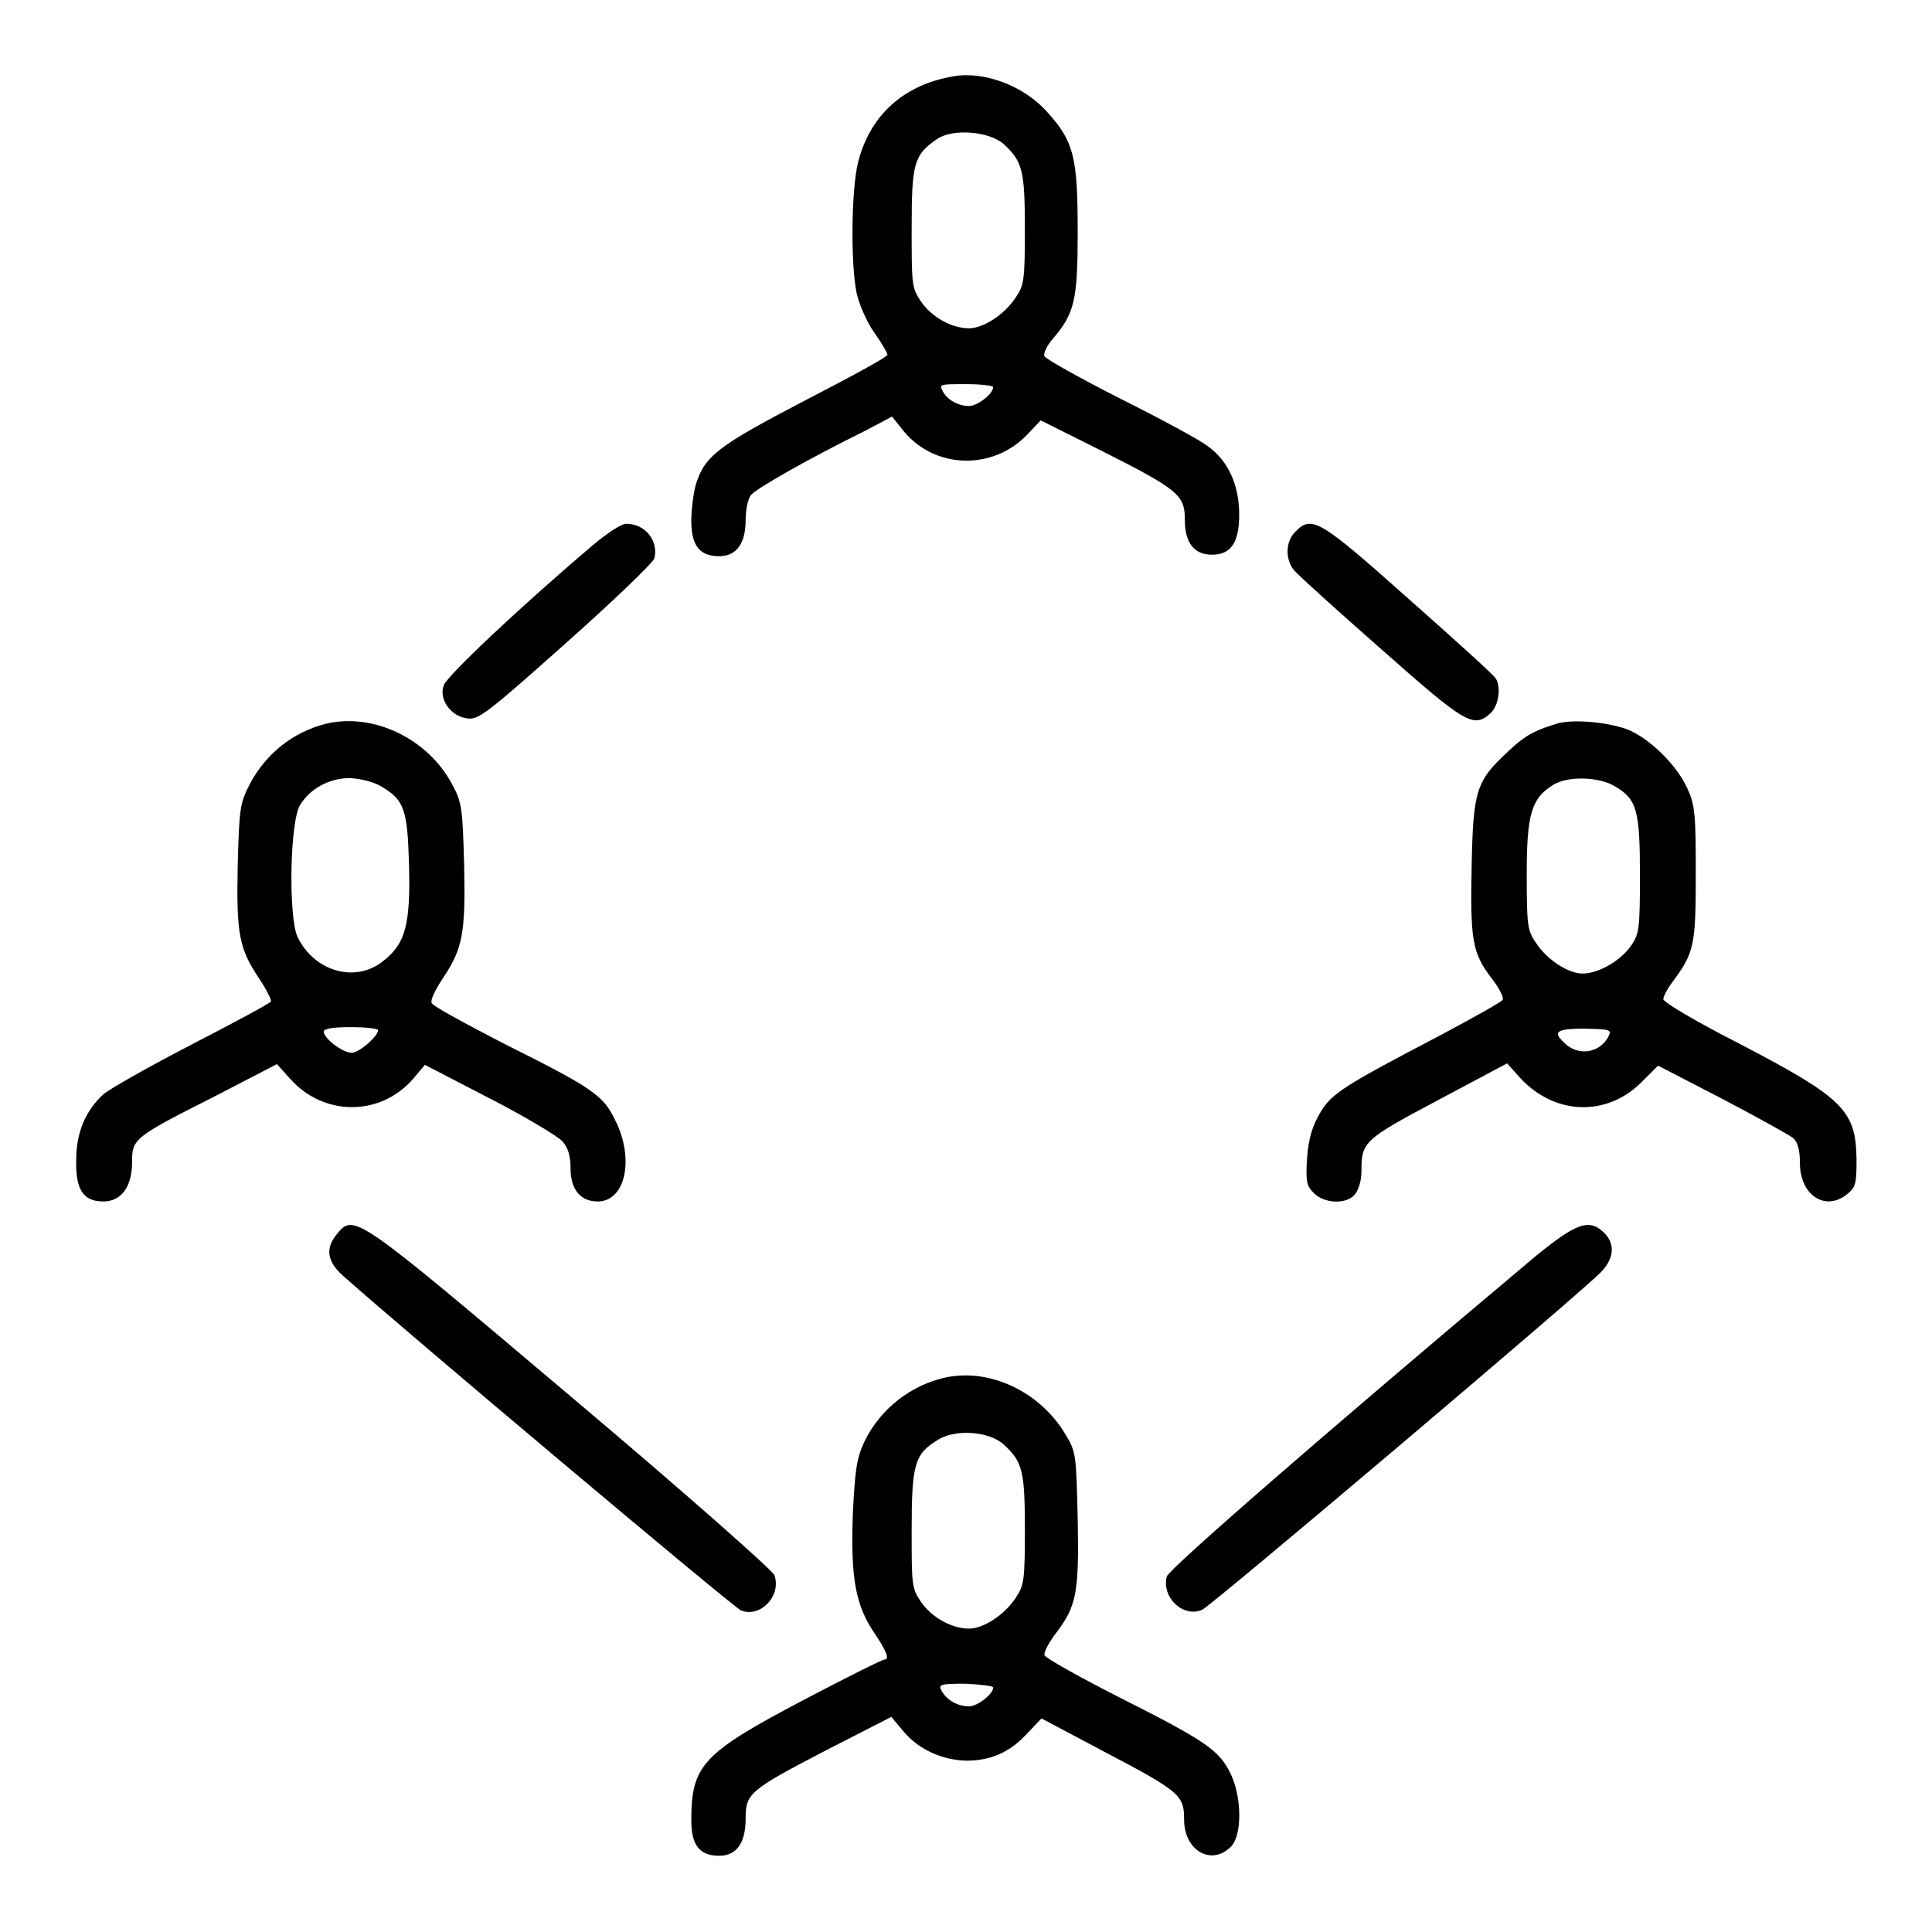 <?xml version="1.0" encoding="utf-8"?>
<!-- Svg Vector Icons : http://www.onlinewebfonts.com/icon -->
<!DOCTYPE svg PUBLIC "-//W3C//DTD SVG 1.1//EN" "http://www.w3.org/Graphics/SVG/1.1/DTD/svg11.dtd">
<svg version="1.1" xmlns="http://www.w3.org/2000/svg" xmlns:xlink="http://www.w3.org/1999/xlink" x="0px" y="0px" viewBox="0 0 256 256" enable-background="new 0 0 256 256" xml:space="preserve">
<g><g><g><path fill="#000000" d="M126.4,10.1c-6.6,1.1-11.1,5.1-12.7,11.4c-0.9,3.6-1,13.4-0.2,17.3c0.3,1.4,1.3,3.8,2.3,5.2c1,1.4,1.8,2.8,1.8,3c0,0.3-5,3-11,6.1c-11.5,6-13.2,7.3-14.4,11.1c-0.3,1.1-0.6,3.3-0.6,4.8c0,3.3,1.1,4.7,3.7,4.7c2.3,0,3.5-1.7,3.5-4.8c0-1.3,0.3-2.8,0.7-3.3c0.6-0.8,7.6-4.8,15.1-8.5l3.6-1.9l1.6,2c4.2,5,11.8,5.1,16.3,0.4l1.8-1.9l8,4c10.3,5.2,11.1,5.9,11.1,9.2c0,3,1.2,4.6,3.6,4.6c2.5,0,3.6-1.6,3.6-5.3c0-4-1.5-7.2-4.2-9.1c-1-0.8-6.2-3.6-11.6-6.3c-5.3-2.7-9.8-5.2-10-5.6c-0.2-0.4,0.4-1.5,1.1-2.3c2.9-3.4,3.3-5.1,3.3-14.2c0-9.8-0.5-11.9-3.9-15.7C135.9,11.5,130.6,9.4,126.4,10.1z M133,19.1c2.5,2.3,2.8,3.5,2.8,11.3c0,6.6-0.1,7.4-1.2,9c-1.5,2.3-4.3,4.1-6.2,4.1c-2.3,0-5-1.5-6.4-3.6c-1.2-1.8-1.2-2.2-1.2-9.7c0-8.6,0.3-9.7,3.4-11.8C126.3,17,131.1,17.4,133,19.1z M131.6,51.3c0,0.9-2.1,2.5-3.2,2.5c-1.4,0-2.9-0.8-3.5-2c-0.5-0.9-0.3-0.9,3.1-0.9C130,50.9,131.6,51.1,131.6,51.3z"/><path fill="#000000" d="M78.6,72.2c-9.9,8.4-19.4,17.4-19.8,18.6c-0.7,1.9,1,4.2,3.2,4.4c1.4,0.2,2.8-0.9,13-10c6.3-5.6,11.5-10.6,11.7-11.2c0.6-2.3-1.2-4.6-3.7-4.6C82.3,69.4,80.4,70.7,78.6,72.2z"/><path fill="#000000" d="M171.6,70.5c-1.3,1.3-1.3,3.7-0.1,5.1c0.5,0.6,5.7,5.3,11.5,10.4c11.3,10,12.3,10.6,14.6,8.4c1-1,1.3-3.4,0.6-4.5c-0.2-0.4-5.4-5.1-11.5-10.5C174.8,68.8,173.8,68.2,171.6,70.5z"/><path fill="#000000" d="M43.2,95.9c-4.4,1.1-8,4-10.1,8c-1.3,2.5-1.4,3.2-1.6,10.7c-0.2,9.2,0.2,11.1,2.8,15c1,1.5,1.7,2.9,1.6,3.1c-0.2,0.3-4.9,2.8-10.5,5.7c-5.6,2.9-10.9,5.9-11.7,6.6c-2.4,2.2-3.6,5.1-3.6,8.7c-0.1,3.9,0.9,5.5,3.6,5.5c2.4,0,3.8-2,3.8-5.2c0-3.1,0.2-3.3,10.9-8.7l8.3-4.3l1.7,1.9c4.4,5,11.9,5.1,16.3,0.1l1.6-1.9l8.5,4.4c4.7,2.4,9,5,9.7,5.7c0.8,0.9,1.1,2,1.1,3.6c0,2.8,1.3,4.4,3.6,4.4c3.7,0,4.9-5.7,2.3-10.8c-1.6-3.3-2.9-4.2-14.9-10.2c-5-2.6-9.3-4.9-9.4-5.3c-0.2-0.4,0.5-1.8,1.5-3.3c2.6-3.9,3-5.9,2.8-15c-0.2-7.5-0.3-8.3-1.6-10.7C56.7,97.9,49.5,94.4,43.2,95.9z M50.5,104.2c3.1,1.8,3.5,3.1,3.7,10.5c0.2,7.9-0.5,10.4-3.5,12.7c-3.7,2.9-9.1,1.3-11.3-3.3c-1.2-2.8-1-15.4,0.4-17.5c1.4-2.2,3.9-3.5,6.6-3.5C47.9,103.2,49.5,103.6,50.5,104.2z M50.1,136.5c0,0.8-2.5,3-3.5,3c-1.2,0-3.7-1.9-3.7-2.8c0-0.4,1.2-0.6,3.6-0.6C48.5,136.1,50.1,136.3,50.1,136.5z"/><path fill="#000000" d="M206.6,95.8c-3.1,0.9-4.5,1.6-6.8,3.8c-4.2,3.9-4.6,5.1-4.8,15.2c-0.2,9.9,0.1,11.5,2.7,14.9c1,1.3,1.6,2.5,1.4,2.8c-0.2,0.3-3.8,2.3-8.1,4.6c-13,6.8-14.6,7.8-16.1,10.4c-1,1.7-1.5,3.3-1.7,5.9c-0.2,3.1-0.1,3.7,0.9,4.7c1.4,1.4,4.3,1.5,5.4,0.2c0.5-0.6,0.9-1.8,0.9-3.1c0-3.9,0.3-4.2,10.1-9.4l9.2-4.9l1.7,1.9c4.6,5,11.5,5.2,16.1,0.6l2.2-2.2l8.5,4.4c4.6,2.4,8.9,4.8,9.4,5.2c0.6,0.5,0.9,1.6,0.9,3.3c0,4.3,3.4,6.5,6.3,4.1c1.1-0.9,1.2-1.4,1.2-4.6c-0.1-6.5-1.7-8.1-15.7-15.4c-5.5-2.8-9.9-5.4-9.9-5.8c0-0.4,0.6-1.5,1.3-2.4c2.8-3.8,3-4.8,3-14.2c0-7.9-0.1-9.1-1.1-11.3c-1.4-3.1-4.8-6.4-7.6-7.7C213.4,95.7,208.8,95.3,206.6,95.8z M214,104.2c2.9,1.7,3.3,3.2,3.3,11.7c0,7.1-0.1,7.8-1.1,9.3c-1.4,2.1-4.4,3.8-6.5,3.8c-1.9,0-4.7-1.8-6.2-4.1c-1.1-1.6-1.2-2.3-1.2-9c0-8,0.6-10.1,3.5-11.9C207.7,102.8,211.9,102.9,214,104.2z M213.1,137.4c-1.2,2.2-4.1,2.6-5.9,0.7c-1.5-1.4-0.9-1.8,2.8-1.8C213.4,136.4,213.6,136.4,213.1,137.4z"/><path fill="#000000" d="M44.5,163.7c-1.4,1.8-1.1,3.5,0.9,5.3c8.3,7.4,51.8,44,52.8,44.4c2.6,1,5.4-2,4.4-4.7c-0.2-0.6-12.3-11.3-26.9-23.6C46.6,160.5,46.9,160.7,44.5,163.7z"/><path fill="#000000" d="M203.3,166.6c-28.1,23.6-48.4,41.3-48.7,42.3c-0.7,2.8,2.2,5.5,4.7,4.4c1.3-0.6,50.8-42.5,52.9-44.8c1.7-1.8,1.8-3.7,0.4-5.1C210.6,161.4,208.9,162,203.3,166.6z"/><path fill="#000000" d="M125.4,182.5c-4.7,1-8.8,4.2-10.9,8.6c-1,2.2-1.2,3.6-1.5,9.6c-0.3,8.5,0.4,12,2.8,15.6c1.7,2.5,2.1,3.6,1.4,3.6c-0.3,0-5.1,2.4-10.8,5.4c-13.3,7-14.8,8.6-14.8,15.9c0,3.3,1.1,4.7,3.7,4.7c2.3,0,3.5-1.7,3.5-4.9c0-3.4,0.5-3.8,10.9-9.2l8.4-4.3l1.6,1.9c2,2.4,5.1,3.8,8.3,3.9c3.3,0,5.8-1.1,8.1-3.6l1.9-2l8.3,4.4c10.1,5.3,10.6,5.8,10.6,9c0,4.1,3.6,6.2,6.2,3.6c1.5-1.5,1.5-6.6-0.1-9.8c-1.5-3-3.2-4.2-14.7-10c-5.3-2.7-9.8-5.2-9.9-5.6c-0.1-0.4,0.6-1.7,1.6-3c2.6-3.5,3-5.1,2.8-15c-0.2-8.5-0.2-8.9-1.6-11.2C137.9,184.5,131.3,181.3,125.4,182.5z M133,191.4c2.5,2.3,2.8,3.5,2.8,11.3c0,6.6-0.1,7.4-1.2,9c-1.5,2.3-4.3,4.1-6.2,4.1c-2.3,0-5-1.5-6.4-3.6c-1.2-1.8-1.2-2.2-1.2-9.5c0-8.6,0.4-10,3.3-11.8C126.4,189.3,131,189.6,133,191.4z M131.6,223.6c0,0.9-2.1,2.5-3.2,2.5c-1.5,0-2.9-0.8-3.6-2c-0.5-0.9-0.3-1,3.1-1C130,223.2,131.6,223.4,131.6,223.6z"/></g></g></g>
</svg>